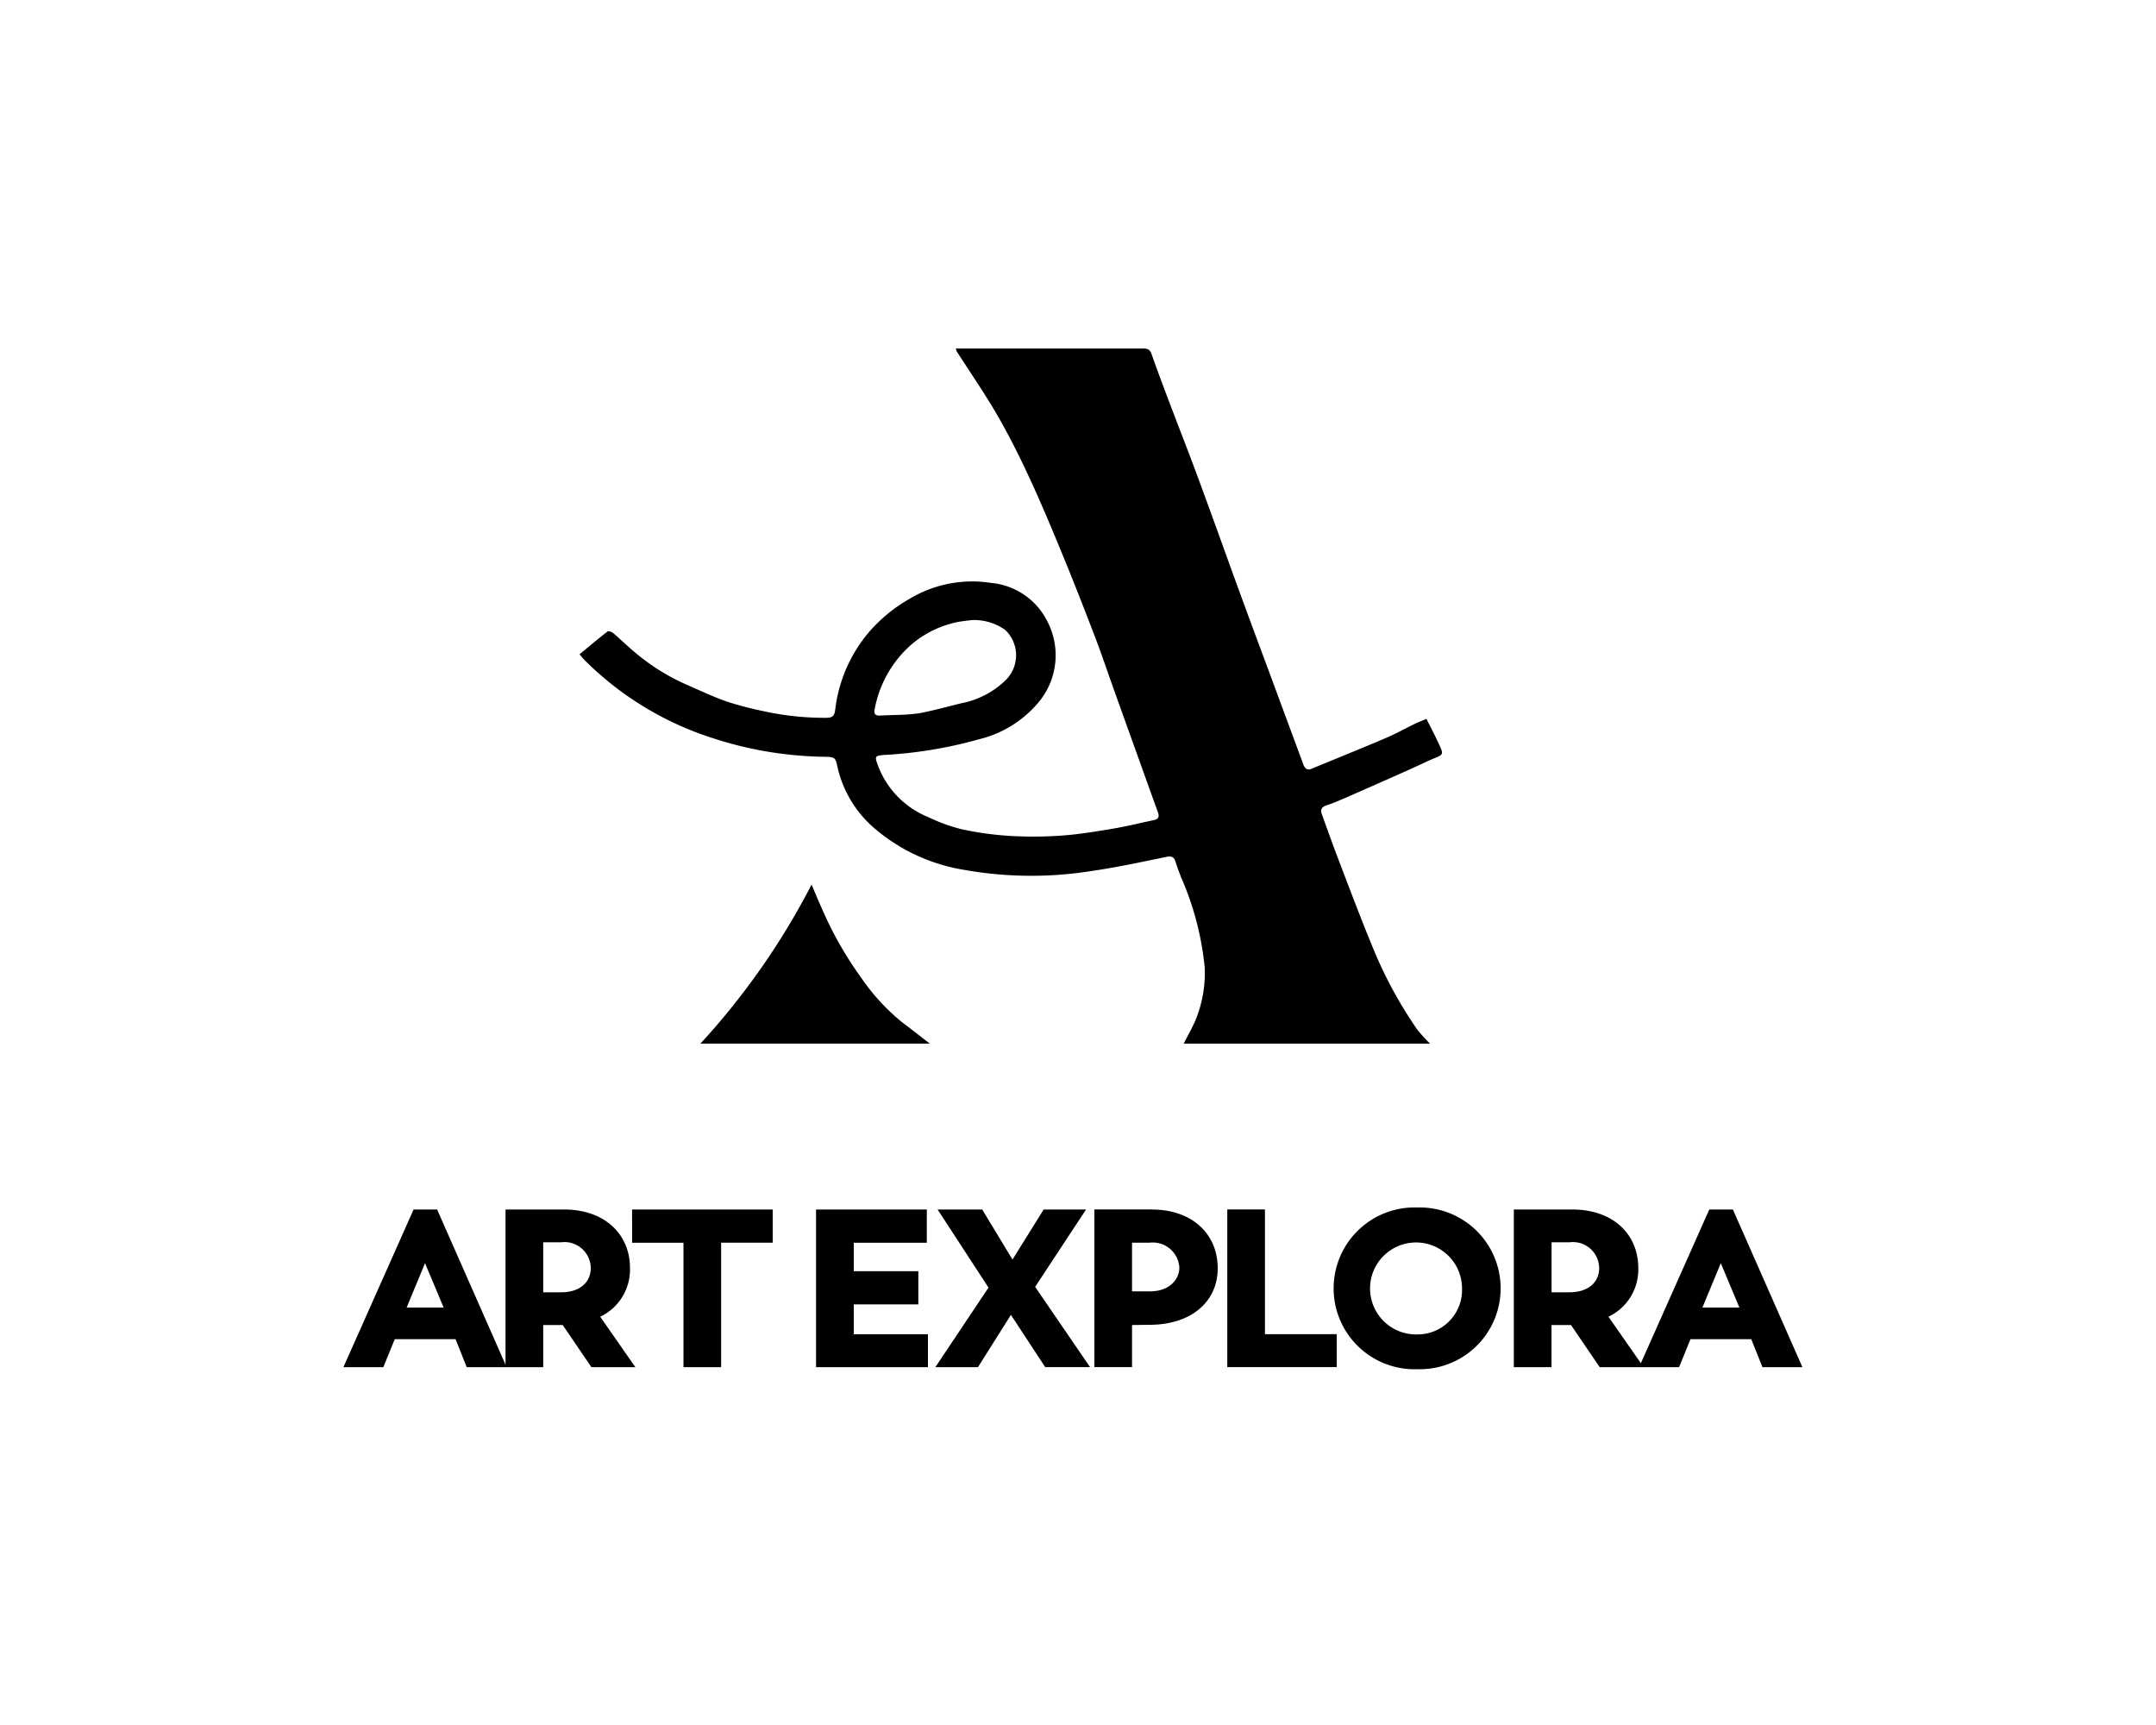 <svg xmlns="http://www.w3.org/2000/svg" width="125" height="100" viewBox="0 0 125 100">
    <defs>
        <clipPath id="3t4s6vcvga">
            <path fill="none" d="M0 0H125V100H0z" transform="translate(23 22)"/>
        </clipPath>
    </defs>
    <g clip-path="url(#3t4s6vcvga)" transform="translate(-23 -22)">
        <path d="M91.162 71.977c.082.286.2.563.3.845a17.212 17.212 0 0 1 1.383 5.244 7.182 7.182 0 0 1-.559 3.138c-.2.445-.442.872-.658 1.3h14.285a9.325 9.325 0 0 1-.74-.812 24.93 24.93 0 0 1-2.68-5.006c-.655-1.591-1.26-3.2-1.874-4.809-.335-.872-.647-1.752-.965-2.63-.088-.244-.1-.436.232-.549.532-.181 1.048-.413 1.564-.641 1.445-.638 2.9-1.265 4.327-1.933.961-.449 1.018-.213.5-1.307-.186-.387-.387-.767-.577-1.145-.282.121-.5.207-.716.311-.494.24-.975.509-1.478.73-.832.366-1.678.705-2.521 1.054-.643.267-1.287.528-1.931.795-.288.12-.409-.026-.5-.275l-1.957-5.293c-.6-1.613-1.2-3.223-1.79-4.839-.769-2.109-1.52-4.225-2.3-6.332-.551-1.5-1.136-2.981-1.7-4.473-.356-.942-.714-1.883-1.045-2.834-.1-.275-.25-.312-.5-.312H78.42a.9.9 0 0 0 .049.168c.781 1.219 1.606 2.411 2.331 3.66.676 1.165 1.283 2.374 1.852 3.6.673 1.446 1.291 2.919 1.9 4.4.656 1.591 1.286 3.192 1.9 4.8.424 1.107.8 2.231 1.2 3.348l1.454 4.05q.509 1.425 1.025 2.846c.091.248.053.409-.236.468-.784.162-1.562.359-2.352.492-.977.163-1.958.327-2.944.4a23.026 23.026 0 0 1-3.018.024 18.66 18.66 0 0 1-2.823-.387 9.986 9.986 0 0 1-1.929-.7 5.187 5.187 0 0 1-2.956-3.073c-.163-.457-.13-.488.366-.533a25.333 25.333 0 0 0 5.531-.913 6.476 6.476 0 0 0 3.571-2.3 4.252 4.252 0 0 0 .362-4.57 4.048 4.048 0 0 0-3.246-2.192 7.042 7.042 0 0 0-4.723.923 8.927 8.927 0 0 0-2.362 1.94 8.477 8.477 0 0 0-1.951 4.508c-.047.353-.173.449-.52.449a16.414 16.414 0 0 1-3.651-.389 19.672 19.672 0 0 1-2.106-.551c-.811-.284-1.59-.657-2.38-1A12.269 12.269 0 0 1 59.91 59.9c-.465-.377-.888-.8-1.344-1.189-.085-.074-.283-.148-.339-.106-.549.424-1.079.873-1.627 1.325.119.138.195.237.282.326a18.422 18.422 0 0 0 7.336 4.5 21.771 21.771 0 0 0 6.594 1.115c.606.012.626.042.753.636a6.591 6.591 0 0 0 2.154 3.529 10.612 10.612 0 0 0 5.235 2.4 22.154 22.154 0 0 0 7.4.046c1.439-.207 2.862-.52 4.286-.81.31-.059.44.022.522.305zm-17.456-8.833a6.559 6.559 0 0 1 2.158-3.8 5.973 5.973 0 0 1 2.529-1.258c.316-.072.645-.1.968-.14a3.124 3.124 0 0 1 1.921.573 2.026 2.026 0 0 1 .049 2.886 5.043 5.043 0 0 1-2.583 1.36c-.814.2-1.621.423-2.442.582a10.921 10.921 0 0 1-1.428.1c-.289.015-.578.022-.866.034-.243.014-.359-.096-.306-.337zm1.614 18.132c.537.4 1.06.815 1.589 1.224h-13.3a42.211 42.211 0 0 0 6.444-9.219c.219.508.4.955.6 1.394a21.177 21.177 0 0 0 2.27 3.995 12.181 12.181 0 0 0 2.397 2.606zM59.525 95.511c0-2-1.508-3.394-3.809-3.394H52.31v8.994l-3.966-8.994h-1.365l-4.069 9.14h2.314l.663-1.625h3.523l.65 1.625h4.434v-2.444h1.131l1.664 2.444h2.548L57.8 98.332a3.028 3.028 0 0 0 1.725-2.821zM46.576 97.8l1.066-2.574 1.079 2.574zm8.97-.884h-1.052v-2.9h1.04a1.522 1.522 0 0 1 1.716 1.5c0 .853-.676 1.399-1.704 1.399zm4.1-4.8H67.8v1.925h-2.99v7.215h-2.184v-7.214h-2.977zm12.854 7.23h4.3v1.911h-6.487v-9.14h6.422v1.925H72.5v1.65h3.744v1.925H72.5zM83.015 96.6l3.185 4.654h-2.6l-1.989-3.029-1.911 3.032h-2.47l3.081-4.615-2.951-4.525h2.587l1.755 2.9 1.807-2.9h2.457zm6.775-4.486h-3.34v9.14h2.183v-2.441l1.053-.013c2.353-.013 3.914-1.314 3.914-3.277 0-2.023-1.522-3.406-3.81-3.406zm-.129 4.745h-1.028v-2.82h1.028a1.543 1.543 0 0 1 1.715 1.442c0 .666-.546 1.381-1.715 1.381zm6.679 2.484h4.16v1.911h-6.345v-9.14h2.185zM105.178 92a4.69 4.69 0 1 0 0 9.374 4.689 4.689 0 1 0 0-9.374zm0 7.358a2.666 2.666 0 1 1 2.587-2.651 2.576 2.576 0 0 1-2.587 2.651zm18.292-7.241h-1.37l-3.966 8.908-1.879-2.693a3.026 3.026 0 0 0 1.729-2.821c0-2-1.507-3.394-3.809-3.394h-3.406v9.14h2.184v-2.444h1.131l1.664 2.444h4.6l.663-1.625h3.523l.65 1.625h2.316zm-9.46 4.8h-1.053v-2.9H114a1.522 1.522 0 0 1 1.716 1.5c-.003.852-.679 1.398-1.706 1.398zm7.692.884l1.066-2.574 1.079 2.574z"/>
    </g>
</svg>
